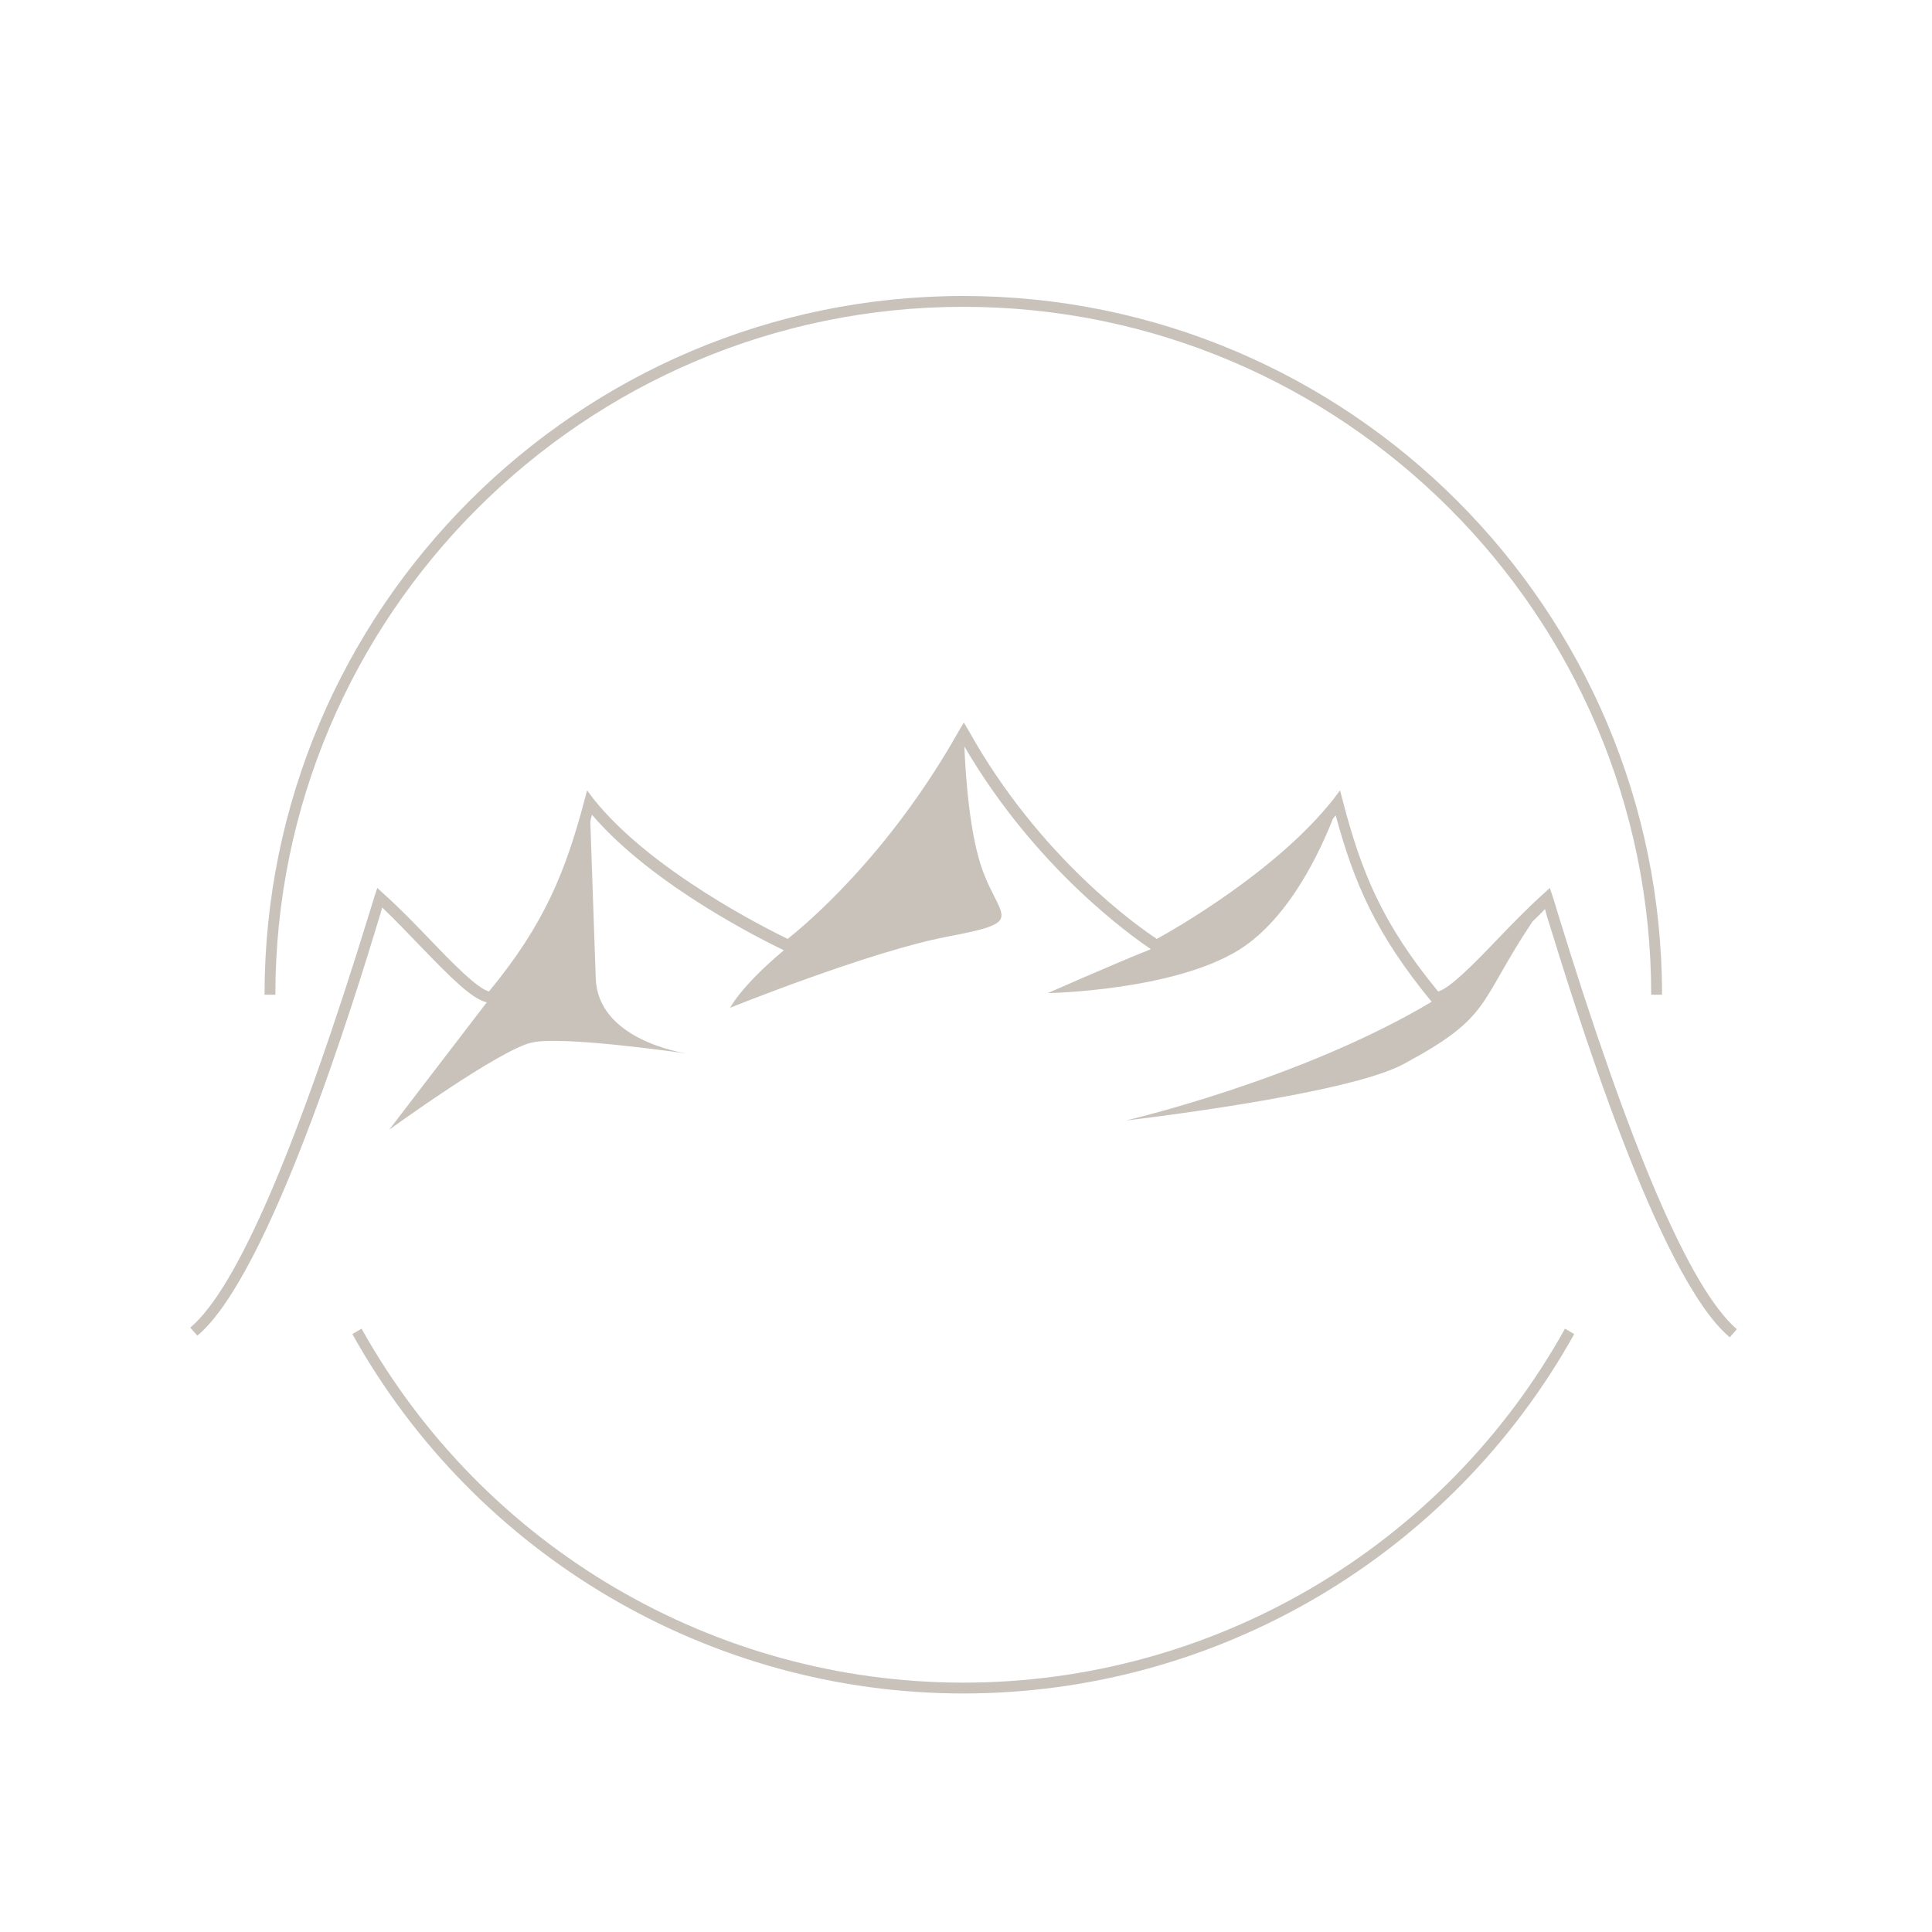 <?xml version="1.0" encoding="utf-8"?>
<!-- Generator: Adobe Illustrator 26.0.3, SVG Export Plug-In . SVG Version: 6.00 Build 0)  -->
<svg version="1.1" id="Ebene_1" xmlns="http://www.w3.org/2000/svg" xmlns:xlink="http://www.w3.org/1999/xlink" x="0px" y="0px"
	 viewBox="0 0 356.4 356.4" style="enable-background:new 0 0 356.4 356.4;" xml:space="preserve">
<style type="text/css">
	.st0{fill:#C9C2BB;}
</style>
<path class="st0" d="M177.7,56.6c70,0,126.9,56.9,126.9,126.9h2c0-71.1-57.8-128.9-128.9-128.9S48.8,112.5,48.8,183.5h2
	C50.8,113.6,107.8,56.6,177.7,56.6z"/>
<path class="st0" d="M177.7,310.4c-46,0-88.5-25-111-65.3l-1.7,1c22.8,40.9,66,66.3,112.7,66.3c46.8,0,89.9-25.4,112.7-66.3l-1.7-1
	C266.3,285.4,223.8,310.4,177.7,310.4z"/>
<path class="st0" d="M287.2,167.9c-0.3-1.1-0.6-1.9-0.8-2.6l-0.5-1.5l-1.2,1.1c-2.9,2.6-5.7,5.5-8.4,8.3c-4.3,4.5-8.8,9.1-11,9.7
	c-10.3-12.5-14.2-22.1-17.6-35.2l-0.5-1.9l-1.2,1.6c-10.5,13.3-29.3,24-32.6,25.8c-3.2-2.1-21.6-14.9-34.7-38.4l-0.9-1.5l-0.9,1.5
	c-13.1,23.3-28.7,36.1-31.6,38.4c-3.7-1.8-25.2-12.5-35.8-25.8l-1.2-1.6l-0.5,1.9c-3.5,13.1-7.3,22.7-17.6,35.2
	c-2.2-0.6-6.7-5.2-11-9.7c-2.7-2.8-5.5-5.7-8.4-8.3l-1.2-1.1l-0.5,1.5c-0.2,0.7-0.5,1.6-0.8,2.6c-13.5,44-24.7,69.9-33.2,77l1.3,1.5
	c13.3-11.1,28.8-61.4,33.8-77.9c0.1-0.4,0.2-0.7,0.3-1.1c2.4,2.3,4.8,4.8,7.1,7.2c5.7,5.9,9.5,9.7,12.2,10.3
	c-6.3,8.2-18,23.5-18,23.5s20.5-14.9,26.4-16.1c5.5-1.2,26.1,1.7,28.9,2.1c-2.3-0.3-16.8-3-17.2-13.9c-0.3-8.9-0.8-22.7-1-29
	c0.1-0.4,0.2-0.8,0.3-1.2c11.4,13.3,32.1,23.4,35.4,25c-8,6.7-9.9,10.6-9.9,10.6s25.8-10.4,40-13.1c14.2-2.7,10.2-3,6.8-11.6
	c-2.7-6.8-3.4-18.7-3.6-23.5c13.2,22.6,30.9,35,34.4,37.4c-6.8,2.7-19,8.1-19,8.1s23.1-0.4,35.3-8c9.4-5.9,15.1-18.6,17.3-24.2
	c0.2-0.2,0.3-0.4,0.5-0.6c3.4,12.6,7.5,22,17.7,34.4c-24.1,14.4-56.4,21.9-56.4,21.9s40.7-4.7,51.2-10.4c16.4-8.8,13.6-11,23.8-26.3
	c0.8-0.8,1.6-1.5,2.3-2.3c0.1,0.3,0.2,0.7,0.3,1.1c5.1,16.5,20.5,66.8,33.8,77.9l1.3-1.5C311.8,237.8,300.7,211.9,287.2,167.9z"/>
<path class="st0" d="M127.1,194.3c0.2,0,0.3,0,0.3,0S127.3,194.3,127.1,194.3z"/>
</svg>
